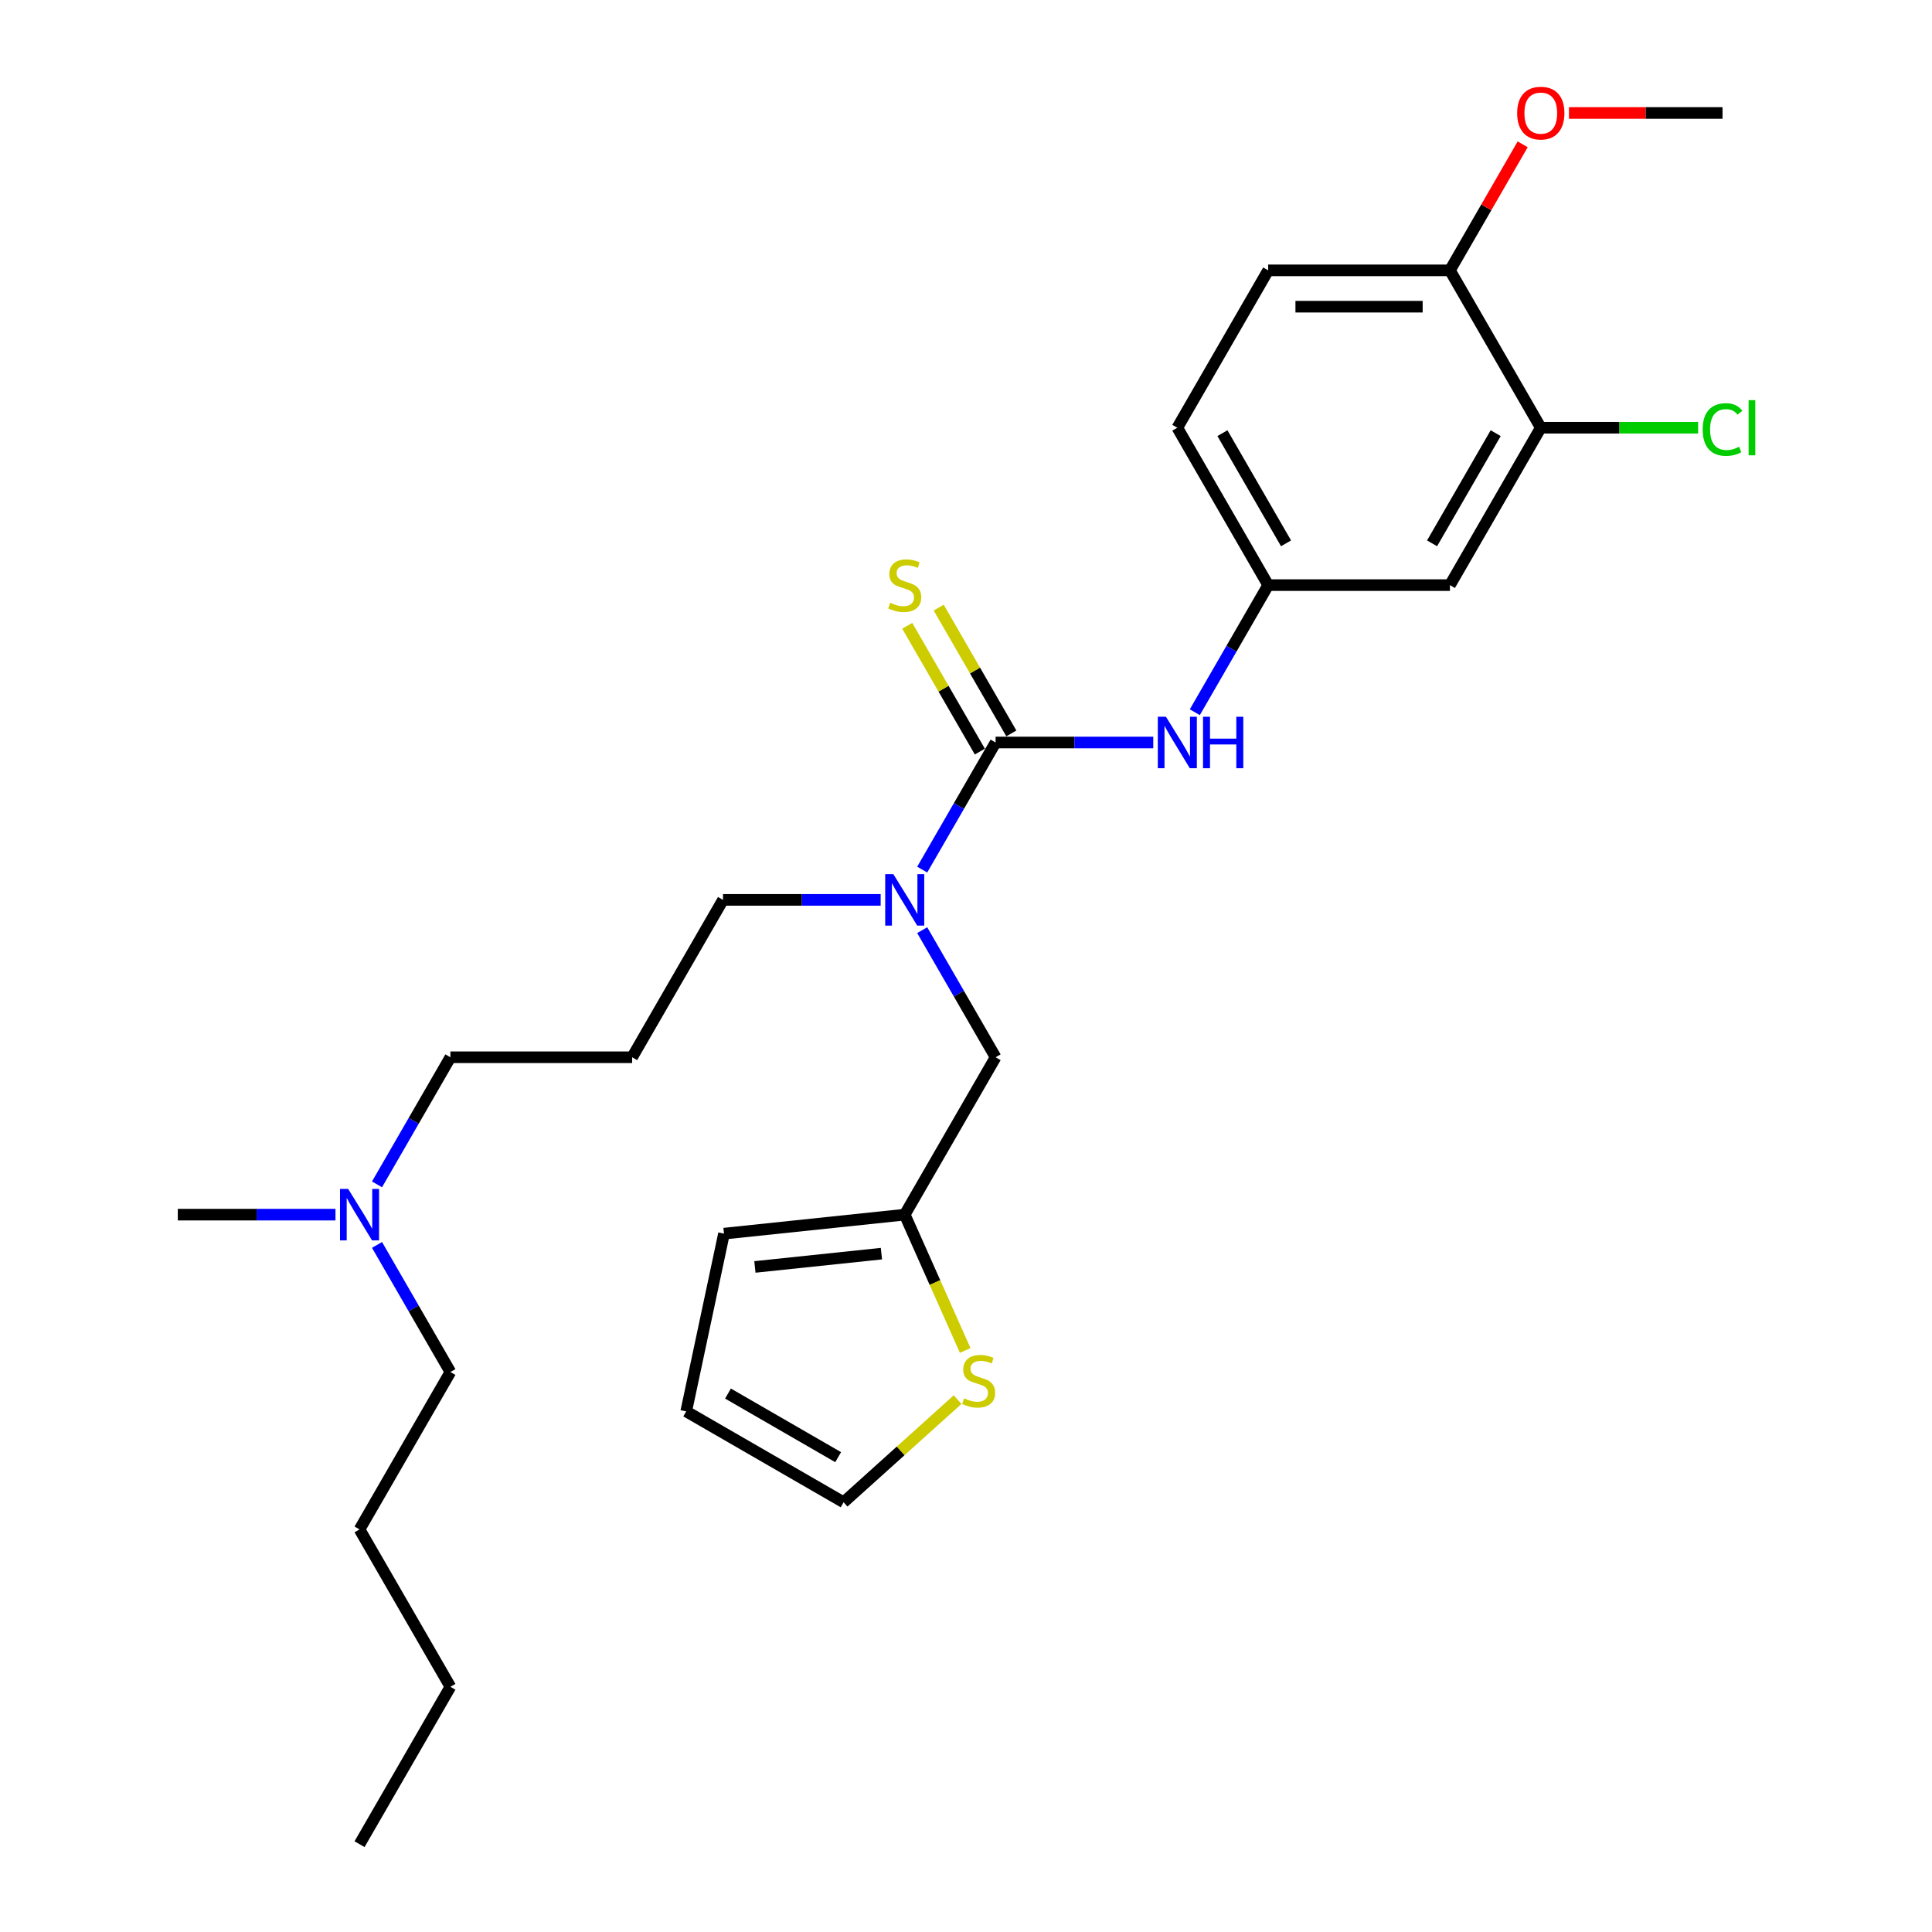 <?xml version='1.0' encoding='iso-8859-1'?>
<svg version='1.1' baseProfile='full'
              xmlns='http://www.w3.org/2000/svg'
                      xmlns:rdkit='http://www.rdkit.org/xml'
                      xmlns:xlink='http://www.w3.org/1999/xlink'
                  xml:space='preserve'
width='1000px' height='1000px' viewBox='0 0 1000 1000'>
<!-- END OF HEADER -->
<rect style='opacity:1.0;fill:#FFFFFF;stroke:none' width='1000' height='1000' x='0' y='0'> </rect>
<path class='bond-0' d='M 515.318,384.316 L 496.325,417.211' style='fill:none;fill-rule:evenodd;stroke:#000000;stroke-width:6px;stroke-linecap:butt;stroke-linejoin:miter;stroke-opacity:1' />
<path class='bond-0' d='M 496.325,417.211 L 477.333,450.106' style='fill:none;fill-rule:evenodd;stroke:#0000FF;stroke-width:6px;stroke-linecap:butt;stroke-linejoin:miter;stroke-opacity:1' />
<path class='bond-1' d='M 515.318,384.316 L 556.122,384.316' style='fill:none;fill-rule:evenodd;stroke:#000000;stroke-width:6px;stroke-linecap:butt;stroke-linejoin:miter;stroke-opacity:1' />
<path class='bond-1' d='M 556.122,384.316 L 596.927,384.316' style='fill:none;fill-rule:evenodd;stroke:#0000FF;stroke-width:6px;stroke-linecap:butt;stroke-linejoin:miter;stroke-opacity:1' />
<path class='bond-6' d='M 523.464,379.613 L 504.667,347.056' style='fill:none;fill-rule:evenodd;stroke:#000000;stroke-width:6px;stroke-linecap:butt;stroke-linejoin:miter;stroke-opacity:1' />
<path class='bond-6' d='M 504.667,347.056 L 485.871,314.499' style='fill:none;fill-rule:evenodd;stroke:#CCCC00;stroke-width:6px;stroke-linecap:butt;stroke-linejoin:miter;stroke-opacity:1' />
<path class='bond-6' d='M 507.171,389.019 L 488.375,356.462' style='fill:none;fill-rule:evenodd;stroke:#000000;stroke-width:6px;stroke-linecap:butt;stroke-linejoin:miter;stroke-opacity:1' />
<path class='bond-6' d='M 488.375,356.462 L 469.578,323.906' style='fill:none;fill-rule:evenodd;stroke:#CCCC00;stroke-width:6px;stroke-linecap:butt;stroke-linejoin:miter;stroke-opacity:1' />
<path class='bond-8' d='M 477.333,481.448 L 496.325,514.343' style='fill:none;fill-rule:evenodd;stroke:#0000FF;stroke-width:6px;stroke-linecap:butt;stroke-linejoin:miter;stroke-opacity:1' />
<path class='bond-8' d='M 496.325,514.343 L 515.318,547.238' style='fill:none;fill-rule:evenodd;stroke:#000000;stroke-width:6px;stroke-linecap:butt;stroke-linejoin:miter;stroke-opacity:1' />
<path class='bond-18' d='M 455.832,465.777 L 415.027,465.777' style='fill:none;fill-rule:evenodd;stroke:#0000FF;stroke-width:6px;stroke-linecap:butt;stroke-linejoin:miter;stroke-opacity:1' />
<path class='bond-18' d='M 415.027,465.777 L 374.222,465.777' style='fill:none;fill-rule:evenodd;stroke:#000000;stroke-width:6px;stroke-linecap:butt;stroke-linejoin:miter;stroke-opacity:1' />
<path class='bond-7' d='M 618.429,368.645 L 637.421,335.749' style='fill:none;fill-rule:evenodd;stroke:#0000FF;stroke-width:6px;stroke-linecap:butt;stroke-linejoin:miter;stroke-opacity:1' />
<path class='bond-7' d='M 637.421,335.749 L 656.413,302.854' style='fill:none;fill-rule:evenodd;stroke:#000000;stroke-width:6px;stroke-linecap:butt;stroke-linejoin:miter;stroke-opacity:1' />
<path class='bond-2' d='M 468.286,628.7 L 515.318,547.238' style='fill:none;fill-rule:evenodd;stroke:#000000;stroke-width:6px;stroke-linecap:butt;stroke-linejoin:miter;stroke-opacity:1' />
<path class='bond-4' d='M 468.286,628.7 L 483.935,663.849' style='fill:none;fill-rule:evenodd;stroke:#000000;stroke-width:6px;stroke-linecap:butt;stroke-linejoin:miter;stroke-opacity:1' />
<path class='bond-4' d='M 483.935,663.849 L 499.584,698.998' style='fill:none;fill-rule:evenodd;stroke:#CCCC00;stroke-width:6px;stroke-linecap:butt;stroke-linejoin:miter;stroke-opacity:1' />
<path class='bond-11' d='M 468.286,628.7 L 374.738,638.532' style='fill:none;fill-rule:evenodd;stroke:#000000;stroke-width:6px;stroke-linecap:butt;stroke-linejoin:miter;stroke-opacity:1' />
<path class='bond-11' d='M 456.22,648.884 L 390.736,655.767' style='fill:none;fill-rule:evenodd;stroke:#000000;stroke-width:6px;stroke-linecap:butt;stroke-linejoin:miter;stroke-opacity:1' />
<path class='bond-3' d='M 797.508,221.393 L 750.476,302.854' style='fill:none;fill-rule:evenodd;stroke:#000000;stroke-width:6px;stroke-linecap:butt;stroke-linejoin:miter;stroke-opacity:1' />
<path class='bond-3' d='M 774.161,224.206 L 741.239,281.229' style='fill:none;fill-rule:evenodd;stroke:#000000;stroke-width:6px;stroke-linecap:butt;stroke-linejoin:miter;stroke-opacity:1' />
<path class='bond-15' d='M 797.508,221.393 L 838.228,221.393' style='fill:none;fill-rule:evenodd;stroke:#000000;stroke-width:6px;stroke-linecap:butt;stroke-linejoin:miter;stroke-opacity:1' />
<path class='bond-15' d='M 838.228,221.393 L 878.948,221.393' style='fill:none;fill-rule:evenodd;stroke:#00CC00;stroke-width:6px;stroke-linecap:butt;stroke-linejoin:miter;stroke-opacity:1' />
<path class='bond-27' d='M 797.508,221.393 L 750.476,139.931' style='fill:none;fill-rule:evenodd;stroke:#000000;stroke-width:6px;stroke-linecap:butt;stroke-linejoin:miter;stroke-opacity:1' />
<path class='bond-10' d='M 495.652,724.439 L 466.147,751.005' style='fill:none;fill-rule:evenodd;stroke:#CCCC00;stroke-width:6px;stroke-linecap:butt;stroke-linejoin:miter;stroke-opacity:1' />
<path class='bond-10' d='M 466.147,751.005 L 436.642,777.572' style='fill:none;fill-rule:evenodd;stroke:#000000;stroke-width:6px;stroke-linecap:butt;stroke-linejoin:miter;stroke-opacity:1' />
<path class='bond-5' d='M 750.476,302.854 L 656.413,302.854' style='fill:none;fill-rule:evenodd;stroke:#000000;stroke-width:6px;stroke-linecap:butt;stroke-linejoin:miter;stroke-opacity:1' />
<path class='bond-16' d='M 656.413,302.854 L 609.381,221.393' style='fill:none;fill-rule:evenodd;stroke:#000000;stroke-width:6px;stroke-linecap:butt;stroke-linejoin:miter;stroke-opacity:1' />
<path class='bond-16' d='M 665.65,281.229 L 632.728,224.206' style='fill:none;fill-rule:evenodd;stroke:#000000;stroke-width:6px;stroke-linecap:butt;stroke-linejoin:miter;stroke-opacity:1' />
<path class='bond-9' d='M 750.476,139.931 L 656.413,139.931' style='fill:none;fill-rule:evenodd;stroke:#000000;stroke-width:6px;stroke-linecap:butt;stroke-linejoin:miter;stroke-opacity:1' />
<path class='bond-9' d='M 736.367,158.744 L 670.522,158.744' style='fill:none;fill-rule:evenodd;stroke:#000000;stroke-width:6px;stroke-linecap:butt;stroke-linejoin:miter;stroke-opacity:1' />
<path class='bond-19' d='M 750.476,139.931 L 769.305,107.318' style='fill:none;fill-rule:evenodd;stroke:#000000;stroke-width:6px;stroke-linecap:butt;stroke-linejoin:miter;stroke-opacity:1' />
<path class='bond-19' d='M 769.305,107.318 L 788.135,74.706' style='fill:none;fill-rule:evenodd;stroke:#FF0000;stroke-width:6px;stroke-linecap:butt;stroke-linejoin:miter;stroke-opacity:1' />
<path class='bond-28' d='M 436.642,777.572 L 355.181,730.54' style='fill:none;fill-rule:evenodd;stroke:#000000;stroke-width:6px;stroke-linecap:butt;stroke-linejoin:miter;stroke-opacity:1' />
<path class='bond-28' d='M 433.829,754.225 L 376.806,721.303' style='fill:none;fill-rule:evenodd;stroke:#000000;stroke-width:6px;stroke-linecap:butt;stroke-linejoin:miter;stroke-opacity:1' />
<path class='bond-12' d='M 374.738,638.532 L 355.181,730.54' style='fill:none;fill-rule:evenodd;stroke:#000000;stroke-width:6px;stroke-linecap:butt;stroke-linejoin:miter;stroke-opacity:1' />
<path class='bond-13' d='M 656.413,139.931 L 609.381,221.393' style='fill:none;fill-rule:evenodd;stroke:#000000;stroke-width:6px;stroke-linecap:butt;stroke-linejoin:miter;stroke-opacity:1' />
<path class='bond-14' d='M 327.191,547.238 L 374.222,465.777' style='fill:none;fill-rule:evenodd;stroke:#000000;stroke-width:6px;stroke-linecap:butt;stroke-linejoin:miter;stroke-opacity:1' />
<path class='bond-20' d='M 327.191,547.238 L 233.127,547.238' style='fill:none;fill-rule:evenodd;stroke:#000000;stroke-width:6px;stroke-linecap:butt;stroke-linejoin:miter;stroke-opacity:1' />
<path class='bond-17' d='M 195.143,613.029 L 214.135,580.134' style='fill:none;fill-rule:evenodd;stroke:#0000FF;stroke-width:6px;stroke-linecap:butt;stroke-linejoin:miter;stroke-opacity:1' />
<path class='bond-17' d='M 214.135,580.134 L 233.127,547.238' style='fill:none;fill-rule:evenodd;stroke:#000000;stroke-width:6px;stroke-linecap:butt;stroke-linejoin:miter;stroke-opacity:1' />
<path class='bond-21' d='M 195.143,644.371 L 214.135,677.266' style='fill:none;fill-rule:evenodd;stroke:#0000FF;stroke-width:6px;stroke-linecap:butt;stroke-linejoin:miter;stroke-opacity:1' />
<path class='bond-21' d='M 214.135,677.266 L 233.127,710.161' style='fill:none;fill-rule:evenodd;stroke:#000000;stroke-width:6px;stroke-linecap:butt;stroke-linejoin:miter;stroke-opacity:1' />
<path class='bond-22' d='M 173.641,628.7 L 132.836,628.7' style='fill:none;fill-rule:evenodd;stroke:#0000FF;stroke-width:6px;stroke-linecap:butt;stroke-linejoin:miter;stroke-opacity:1' />
<path class='bond-22' d='M 132.836,628.7 L 92.032,628.7' style='fill:none;fill-rule:evenodd;stroke:#000000;stroke-width:6px;stroke-linecap:butt;stroke-linejoin:miter;stroke-opacity:1' />
<path class='bond-23' d='M 812.088,58.47 L 851.83,58.47' style='fill:none;fill-rule:evenodd;stroke:#FF0000;stroke-width:6px;stroke-linecap:butt;stroke-linejoin:miter;stroke-opacity:1' />
<path class='bond-23' d='M 851.83,58.47 L 891.572,58.47' style='fill:none;fill-rule:evenodd;stroke:#000000;stroke-width:6px;stroke-linecap:butt;stroke-linejoin:miter;stroke-opacity:1' />
<path class='bond-24' d='M 233.127,710.161 L 186.095,791.623' style='fill:none;fill-rule:evenodd;stroke:#000000;stroke-width:6px;stroke-linecap:butt;stroke-linejoin:miter;stroke-opacity:1' />
<path class='bond-25' d='M 186.095,791.623 L 233.127,873.084' style='fill:none;fill-rule:evenodd;stroke:#000000;stroke-width:6px;stroke-linecap:butt;stroke-linejoin:miter;stroke-opacity:1' />
<path class='bond-26' d='M 233.127,873.084 L 186.095,954.545' style='fill:none;fill-rule:evenodd;stroke:#000000;stroke-width:6px;stroke-linecap:butt;stroke-linejoin:miter;stroke-opacity:1' />
<path  class='atom-1' d='M 462.397 452.458
L 471.126 466.567
Q 471.992 467.959, 473.384 470.48
Q 474.776 473.001, 474.851 473.152
L 474.851 452.458
L 478.388 452.458
L 478.388 479.096
L 474.739 479.096
L 465.37 463.67
Q 464.279 461.864, 463.112 459.795
Q 461.984 457.725, 461.645 457.086
L 461.645 479.096
L 458.183 479.096
L 458.183 452.458
L 462.397 452.458
' fill='#0000FF'/>
<path  class='atom-2' d='M 603.493 370.996
L 612.222 385.106
Q 613.087 386.498, 614.479 389.019
Q 615.871 391.54, 615.947 391.69
L 615.947 370.996
L 619.483 370.996
L 619.483 397.635
L 615.834 397.635
L 606.465 382.209
Q 605.374 380.403, 604.208 378.333
Q 603.079 376.264, 602.74 375.624
L 602.74 397.635
L 599.279 397.635
L 599.279 370.996
L 603.493 370.996
' fill='#0000FF'/>
<path  class='atom-2' d='M 622.682 370.996
L 626.294 370.996
L 626.294 382.322
L 639.914 382.322
L 639.914 370.996
L 643.526 370.996
L 643.526 397.635
L 639.914 397.635
L 639.914 385.332
L 626.294 385.332
L 626.294 397.635
L 622.682 397.635
L 622.682 370.996
' fill='#0000FF'/>
<path  class='atom-5' d='M 499.02 723.774
Q 499.321 723.887, 500.562 724.414
Q 501.804 724.941, 503.159 725.279
Q 504.551 725.58, 505.905 725.58
Q 508.426 725.58, 509.894 724.376
Q 511.361 723.135, 511.361 720.99
Q 511.361 719.522, 510.608 718.619
Q 509.894 717.716, 508.765 717.227
Q 507.636 716.738, 505.755 716.174
Q 503.384 715.459, 501.955 714.782
Q 500.562 714.104, 499.547 712.675
Q 498.568 711.245, 498.568 708.837
Q 498.568 705.488, 500.826 703.419
Q 503.121 701.349, 507.636 701.349
Q 510.721 701.349, 514.22 702.817
L 513.355 705.714
Q 510.157 704.397, 507.749 704.397
Q 505.153 704.397, 503.723 705.488
Q 502.293 706.542, 502.331 708.385
Q 502.331 709.815, 503.046 710.681
Q 503.798 711.546, 504.852 712.035
Q 505.943 712.524, 507.749 713.089
Q 510.157 713.841, 511.587 714.594
Q 513.016 715.346, 514.032 716.889
Q 515.086 718.394, 515.086 720.99
Q 515.086 724.677, 512.603 726.671
Q 510.157 728.628, 506.056 728.628
Q 503.685 728.628, 501.879 728.101
Q 500.111 727.612, 498.004 726.747
L 499.02 723.774
' fill='#CCCC00'/>
<path  class='atom-7' d='M 460.761 311.997
Q 461.062 312.11, 462.303 312.637
Q 463.545 313.164, 464.899 313.502
Q 466.292 313.803, 467.646 313.803
Q 470.167 313.803, 471.634 312.599
Q 473.102 311.358, 473.102 309.213
Q 473.102 307.746, 472.349 306.843
Q 471.634 305.94, 470.506 305.45
Q 469.377 304.961, 467.496 304.397
Q 465.125 303.682, 463.695 303.005
Q 462.303 302.328, 461.287 300.898
Q 460.309 299.468, 460.309 297.06
Q 460.309 293.711, 462.567 291.642
Q 464.862 289.573, 469.377 289.573
Q 472.462 289.573, 475.961 291.04
L 475.096 293.937
Q 471.898 292.62, 469.49 292.62
Q 466.894 292.62, 465.464 293.711
Q 464.034 294.765, 464.072 296.608
Q 464.072 298.038, 464.787 298.904
Q 465.539 299.769, 466.593 300.258
Q 467.684 300.747, 469.49 301.312
Q 471.898 302.064, 473.328 302.817
Q 474.757 303.569, 475.773 305.112
Q 476.827 306.617, 476.827 309.213
Q 476.827 312.9, 474.343 314.894
Q 471.898 316.851, 467.797 316.851
Q 465.426 316.851, 463.62 316.324
Q 461.852 315.835, 459.745 314.97
L 460.761 311.997
' fill='#CCCC00'/>
<path  class='atom-16' d='M 881.3 222.315
Q 881.3 215.693, 884.385 212.231
Q 887.508 208.732, 893.415 208.732
Q 898.909 208.732, 901.843 212.607
L 899.36 214.639
Q 897.215 211.817, 893.415 211.817
Q 889.389 211.817, 887.245 214.526
Q 885.138 217.198, 885.138 222.315
Q 885.138 227.582, 887.32 230.291
Q 889.54 233, 893.829 233
Q 896.764 233, 900.188 231.232
L 901.241 234.054
Q 899.849 234.957, 897.742 235.484
Q 895.635 236.01, 893.302 236.01
Q 887.508 236.01, 884.385 232.474
Q 881.3 228.937, 881.3 222.315
' fill='#00CC00'/>
<path  class='atom-16' d='M 905.079 207.114
L 908.541 207.114
L 908.541 235.672
L 905.079 235.672
L 905.079 207.114
' fill='#00CC00'/>
<path  class='atom-18' d='M 180.207 615.38
L 188.936 629.49
Q 189.801 630.882, 191.193 633.403
Q 192.586 635.924, 192.661 636.074
L 192.661 615.38
L 196.198 615.38
L 196.198 642.019
L 192.548 642.019
L 183.179 626.593
Q 182.088 624.787, 180.922 622.717
Q 179.793 620.648, 179.454 620.008
L 179.454 642.019
L 175.993 642.019
L 175.993 615.38
L 180.207 615.38
' fill='#0000FF'/>
<path  class='atom-20' d='M 785.28 58.545
Q 785.28 52.149, 788.44 48.575
Q 791.601 45, 797.508 45
Q 803.415 45, 806.576 48.575
Q 809.736 52.149, 809.736 58.545
Q 809.736 65.017, 806.538 68.704
Q 803.34 72.354, 797.508 72.354
Q 791.639 72.354, 788.44 68.704
Q 785.28 65.055, 785.28 58.545
M 797.508 69.344
Q 801.572 69.344, 803.754 66.635
Q 805.974 63.888, 805.974 58.545
Q 805.974 53.315, 803.754 50.682
Q 801.572 48.01, 797.508 48.01
Q 793.445 48.01, 791.225 50.644
Q 789.042 53.278, 789.042 58.545
Q 789.042 63.926, 791.225 66.635
Q 793.445 69.344, 797.508 69.344
' fill='#FF0000'/>
</svg>
